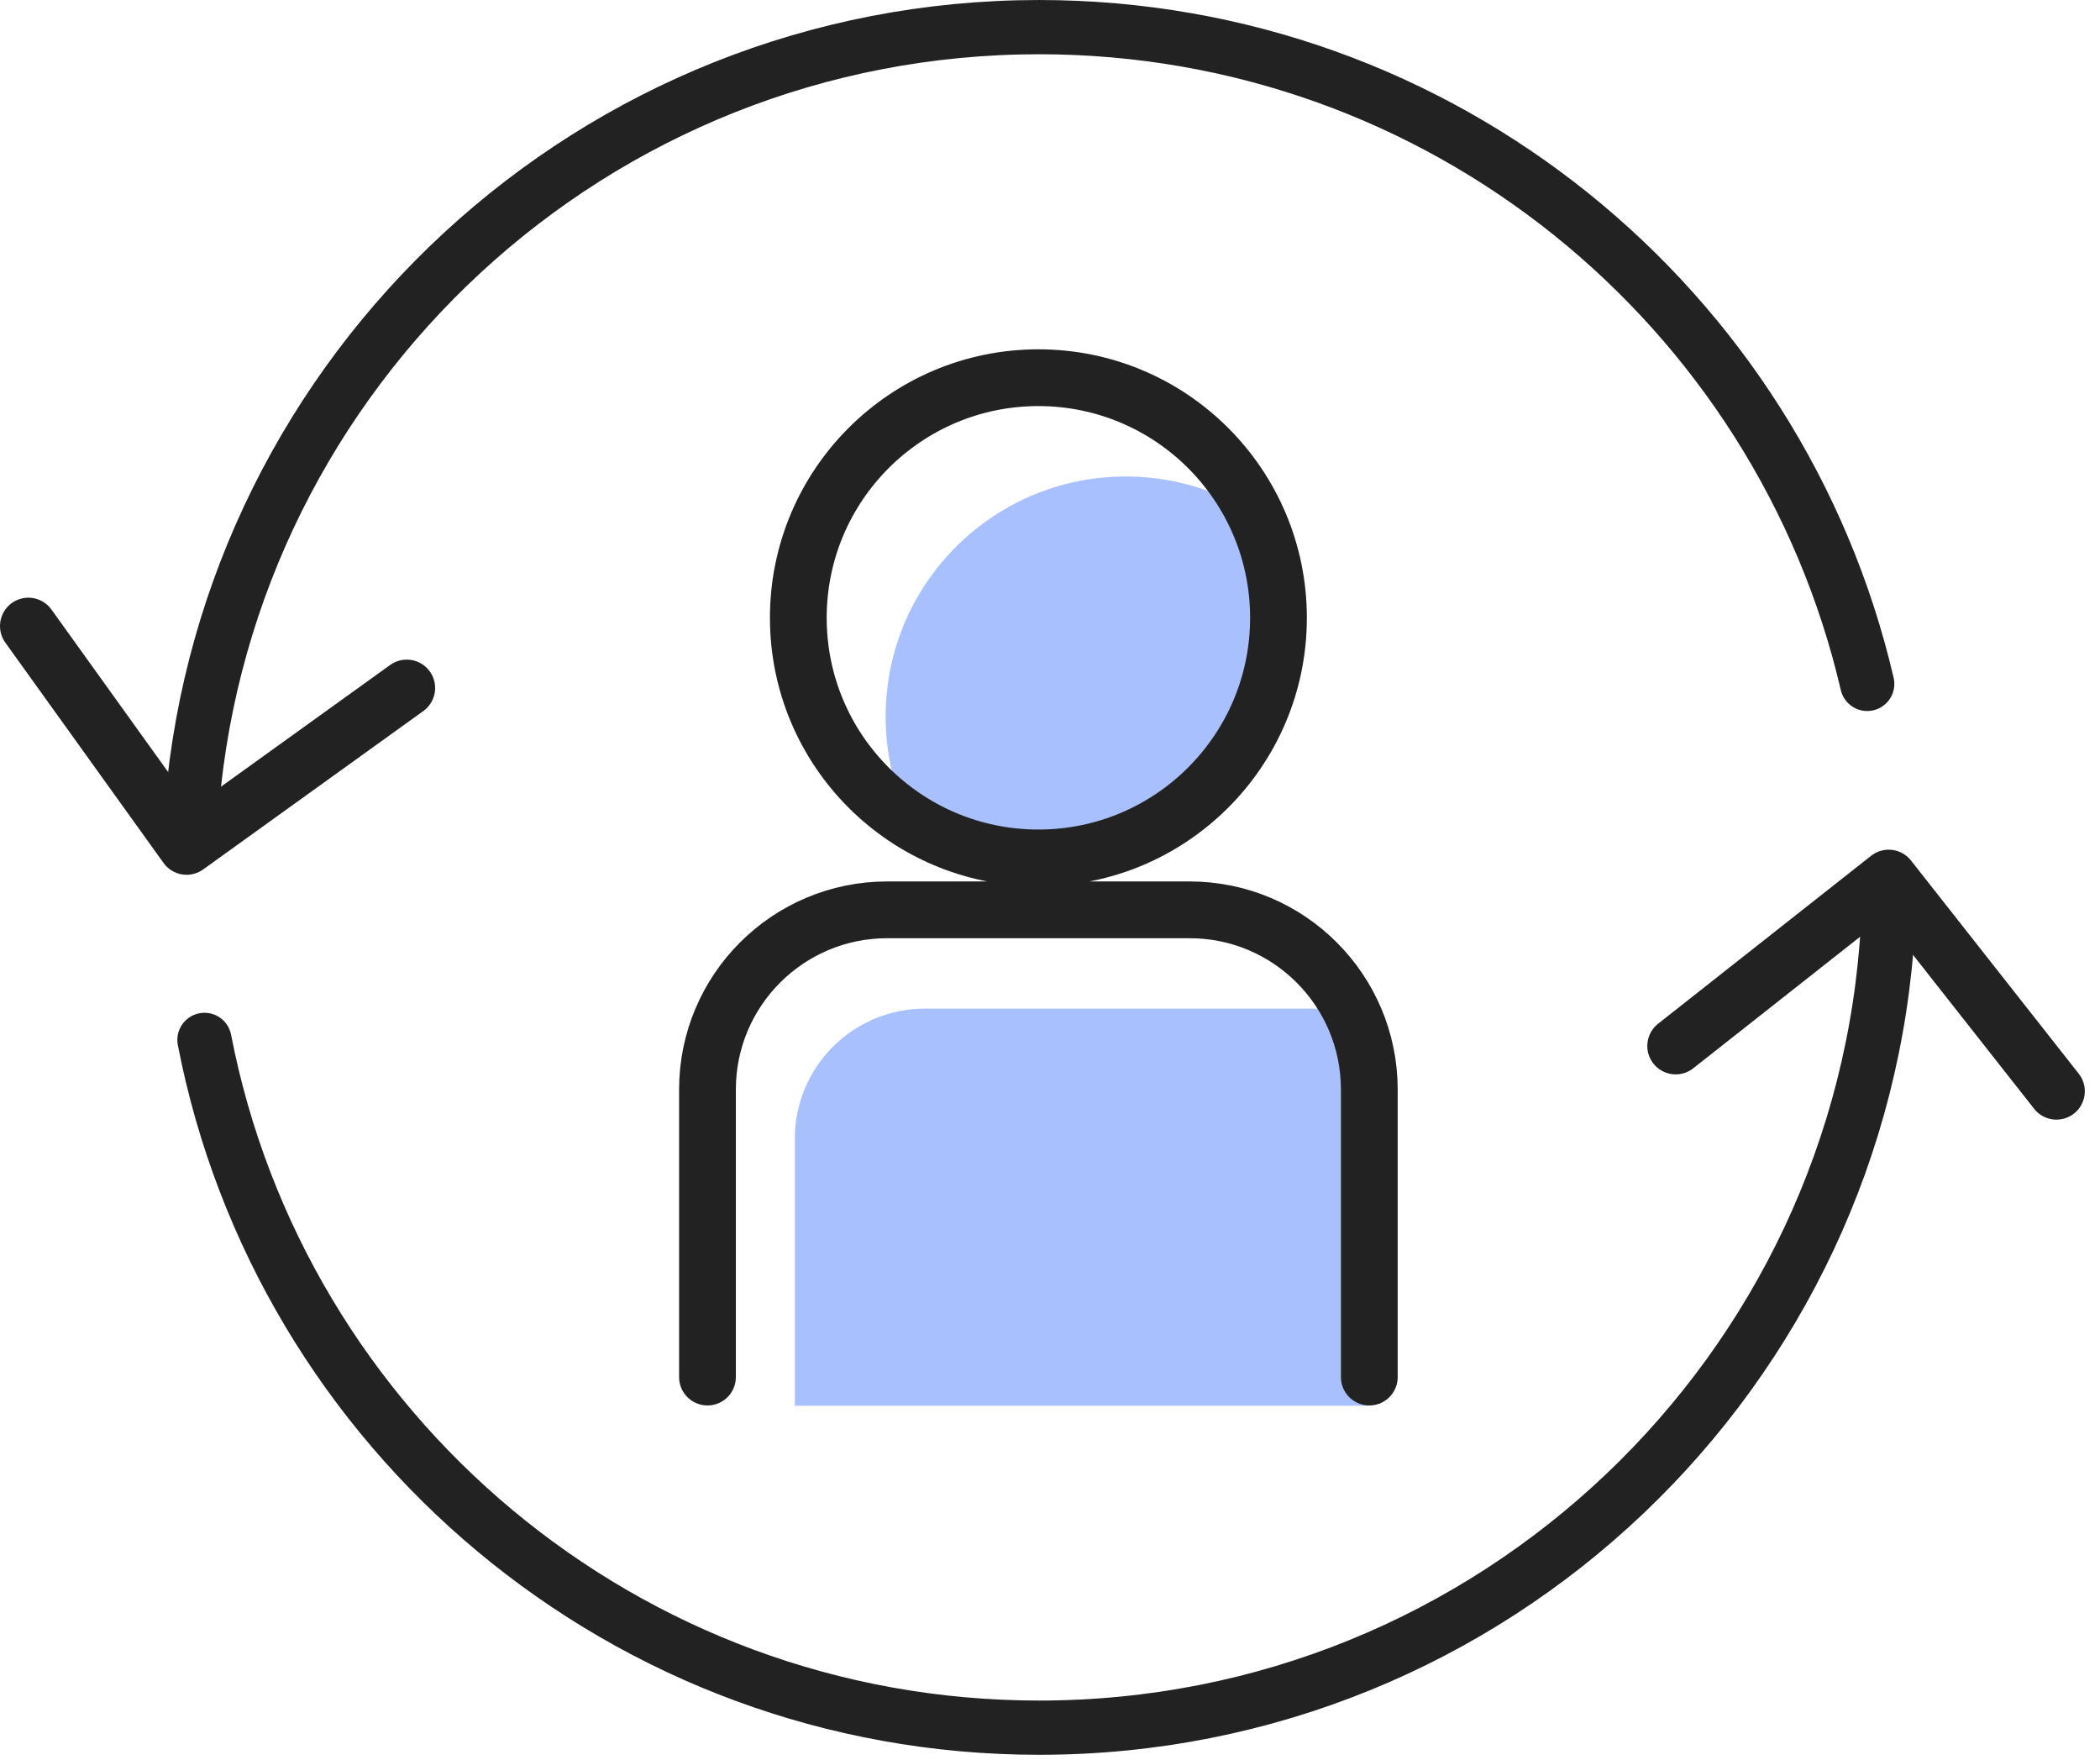 <svg xmlns="http://www.w3.org/2000/svg" width="74" height="62" viewBox="0 0 74 62">
    <g fill="none" fill-rule="evenodd">
        <path stroke="#222" stroke-linecap="round" stroke-linejoin="round" stroke-width="2" d="M0 22.059L5.575 29.822 13.333 24.241M71.465 38.449L65.554 30.938 58.048 36.855" transform="translate(1)"/>
        <path stroke="#222" stroke-linecap="round" stroke-linejoin="round" stroke-width="1.911" d="M5.767 28.346C7.07 13.002 19.937.956 35.617.956c14.2 0 26.094 9.88 29.18 23.14M65.532 32.561c-.855 15.78-13.921 28.312-29.915 28.312-14.587 0-26.74-10.426-29.412-24.233" transform="translate(1)"/>
        <g fill="#2962FF" fill-opacity=".4">
            <path d="M3.209 9.42c0 1.094.208 2.139.585 3.099 1.237 3.139 3.328 2.348 6.85 1.717 4.674-.837 3.767-1.718 5.93-4.814 1.427-2.042.763-6.282.763-6.282-1.5-1.355-3.487-2.18-5.668-2.18-4.672 0-8.46 3.788-8.46 8.46M.008 33.701v-9.407c0-2.532 2.053-4.585 4.585-4.585h13.644c2.532 0 1.876 1.343 1.876 3.876l.14 10.116" transform="translate(1) translate(27 15.829)"/>
        </g>
        <path stroke="#222" stroke-linecap="round" stroke-linejoin="round" stroke-width="2" d="M27.131 21.768c0 4.672 3.788 8.46 8.46 8.46 4.672 0 8.46-3.788 8.46-8.46 0-4.672-3.788-8.46-8.46-8.46-4.672 0-8.46 3.788-8.46 8.46zM23.93 48.52V38.39c0-3.497 2.835-6.333 6.333-6.333H40.92c3.497 0 6.332 2.836 6.332 6.333v10.13" transform="translate(1)"/>
    </g>
</svg>
